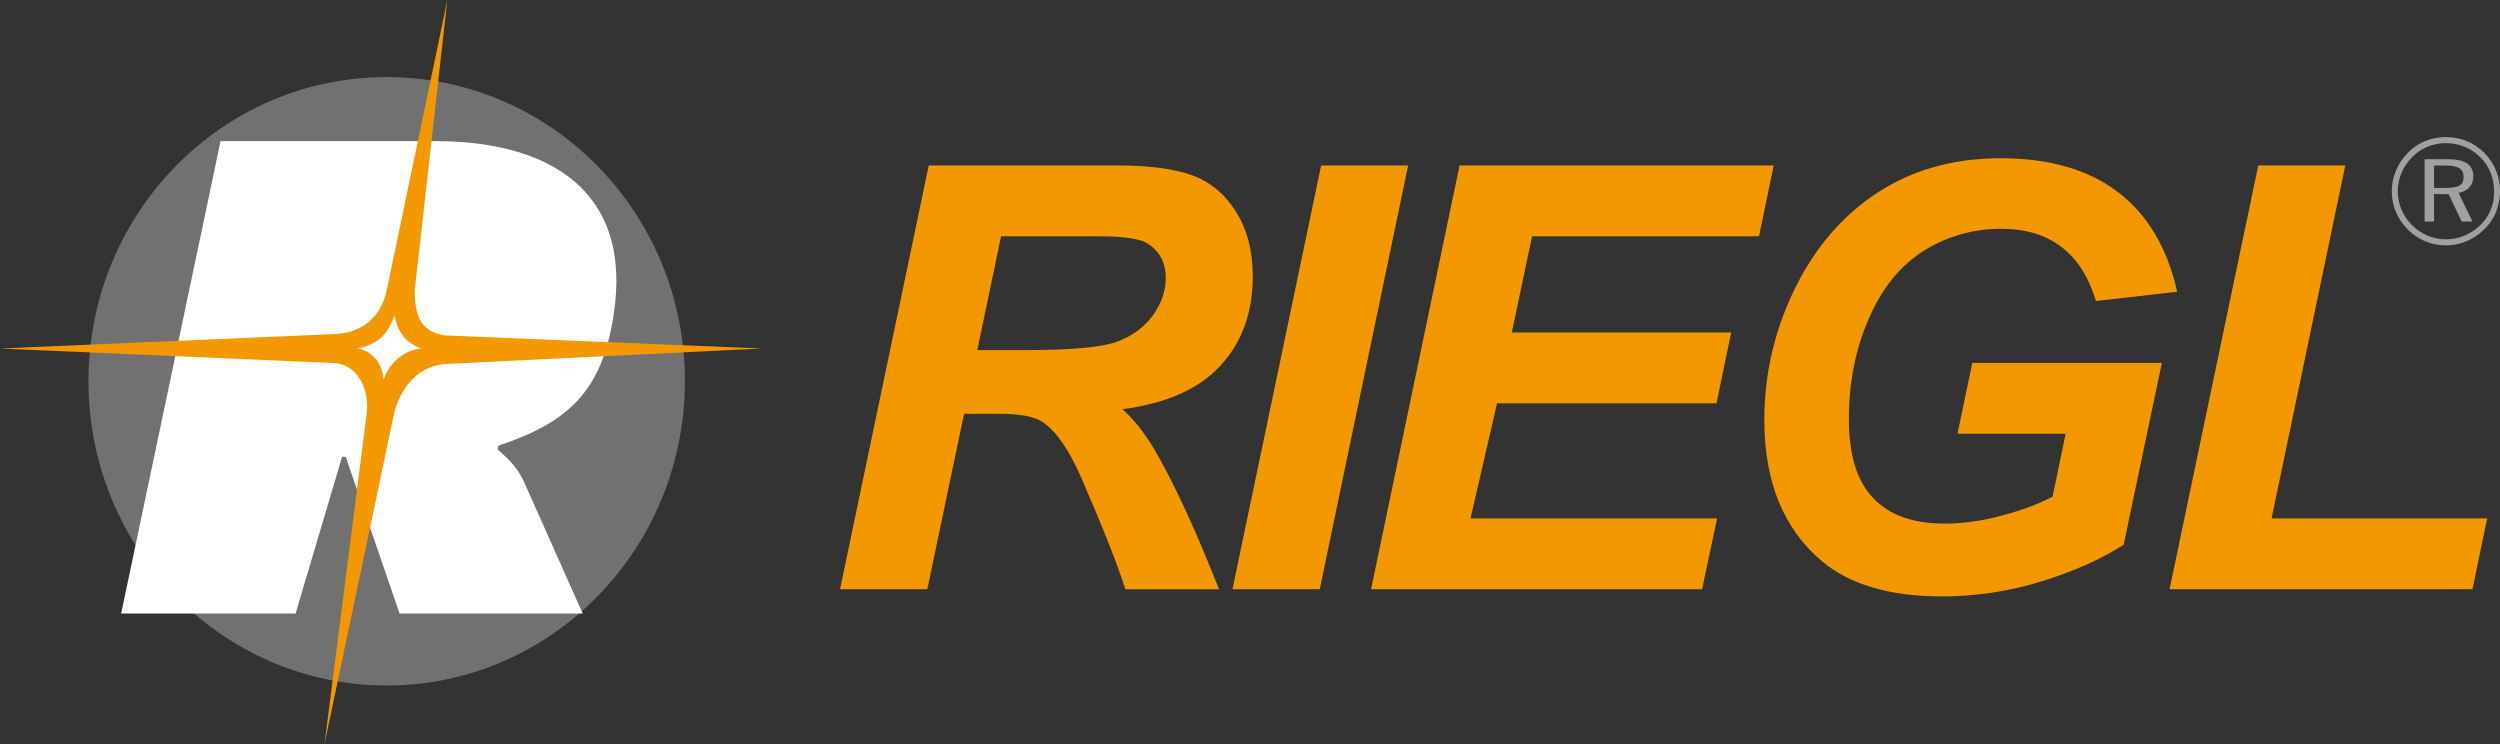 <?xml version="1.0" encoding="UTF-8"?>
<svg id="Ebene_1" data-name="Ebene 1" xmlns="http://www.w3.org/2000/svg" viewBox="0 0 750.29 223.42">
  <rect x="0" y="0" width="750.29" height="223.42" fill="#333333" stroke="none"/>
  <defs>
    <style>
      .cls-1 {
        fill: #fff;
      }

      .cls-1, .cls-2, .cls-3 {
        fill-rule: evenodd;
      }

      .cls-2, .cls-4 {
        fill: #f39800;
      }

      .cls-3 {
        fill: #727171;
      }

      .cls-5 {
        fill: #9fa0a0;
      }
    </style>
  </defs>
  <path class="cls-3" d="m116.05,205.73c49.45,0,89.5-40.97,89.5-91.37S165.5,23.13,116.05,23.13,26.55,63.96,26.55,114.36s40.06,91.37,89.5,91.37Z"/>
  <path class="cls-1" d="m66.18,42.36h64.64c33.29,0,59.25,14.36,53.32,52.23-3.45,22.81-13.67,32.24-34.53,39.14l-.28,1.13c2.49,2.25,5.39,4.65,7.6,9.01l17.96,40.26h-54.97l-16.16-47.02h-1.1l-13.95,47.02h-52.35l29.83-141.77Z"/>
  <path class="cls-2" d="m134.26,0l-18.23,87.28c-1.66,7.74-7.18,12.39-14.92,12.95L0,104.6l100.69,4.36c7.6.99,10.08,9.01,9.39,14.92l-12.71,99.53,21-99.81c2.62-9.29,8.7-13.94,15.33-14.36l95.03-4.65-95.44-3.94c-7.73-1.27-8.7-6.9-8.84-13.37L134.26,0h0Zm-15.83,94.59c.83,5.49,4.01,8.73,8.15,10-5.25.42-9.67,4.08-11.46,9.43-.28-4.51-3.04-8.59-7.73-9.43,5.39-1.27,8.7-3.38,11.05-10Z"/>
  <path class="cls-4" d="m278.29,176.83h-26.18l26.62-127.18h56.47c9.71,0,17.29,1.01,22.68,2.99,5.42,2.01,9.8,5.66,13.12,10.99,3.32,5.3,4.98,11.76,4.98,19.34,0,10.81-3.23,19.75-9.71,26.77-6.48,7.02-16.29,11.37-29.4,13.06,3.35,2.99,6.51,6.96,9.45,11.87,5.86,9.95,12.35,24.01,19.54,42.17h-28.13c-2.25-7.17-6.66-18.36-13.27-33.58-3.58-8.2-7.4-13.74-11.46-16.55-2.49-1.69-6.81-2.52-13-2.52h-10.66l-11.04,52.65h0Zm15.01-71.75h13.89c14.07,0,23.39-.83,27.98-2.52,4.59-1.66,8.2-4.29,10.81-7.88,2.58-3.61,3.88-7.34,3.88-11.28,0-4.65-1.87-8.11-5.63-10.42-2.31-1.39-7.31-2.07-15.01-2.07h-28.78l-7.14,34.17Z"/>
  <polygon class="cls-4" points="369.88 176.83 396.5 49.65 422.61 49.65 396.08 176.83 369.88 176.83"/>
  <polygon class="cls-4" points="411.48 176.83 438.04 49.65 532.32 49.65 527.91 70.91 459.8 70.91 453.73 99.78 519.56 99.78 515.15 121.04 449.29 121.04 441.33 155.57 515.33 155.57 510.83 176.83 411.48 176.83"/>
  <path class="cls-4" d="m591.9,108.9h56.91l-11.46,54.58c-6.72,4.32-14.95,8-24.7,11.01-9.74,2.99-19.66,4.5-29.79,4.5-15.72,0-27.78-3.55-36.19-10.66-11.43-9.71-17.17-23.81-17.17-42.26,0-12.38,2.46-24.22,7.37-35.56,5.92-13.65,14.3-24.22,25.17-31.74,10.87-7.52,23.66-11.28,38.35-11.28s26.47,3.41,35.36,10.25c8.85,6.81,14.75,16.76,17.65,29.82l-24.37,2.78c-2.16-7.17-5.6-12.58-10.36-16.23-4.8-3.64-10.78-5.45-18-5.45-8.47,0-16.2,2.19-23.27,6.57-7.05,4.41-12.56,11.19-16.55,20.4-4,9.18-5.98,19.22-5.98,30.09s2.43,18.63,7.29,23.75c4.86,5.12,11.96,7.67,21.35,7.67,5.6,0,11.34-.8,17.26-2.4,5.89-1.57,10.99-3.46,15.25-5.69l3.91-18.89h-32.45l4.44-21.26Z"/>
  <polygon class="cls-4" points="651.12 176.83 677.74 49.65 703.86 49.65 681.74 155.57 746.44 155.57 742.03 176.83 651.12 176.83"/>
  <path class="cls-5" d="m734,49.68h-3.5v6.72h3.5c1.97,0,3.37-.25,4.17-.74.79-.5,1.2-1.34,1.2-2.52s-.42-2.11-1.26-2.65c-.84-.54-2.21-.81-4.1-.81h0Zm.53-1.91c2.63,0,4.58.42,5.85,1.26,1.26.84,1.89,2.14,1.89,3.91,0,1.32-.4,2.41-1.2,3.3-.8.89-1.87,1.43-3.22,1.62l4.17,8.63h-3.22l-3.94-8.23h-4.37v8.23h-2.82v-18.72h6.85Zm13.99,9.69c0-1.97-.35-3.84-1.06-5.6-.71-1.76-1.73-3.31-3.06-4.65-1.39-1.38-2.97-2.43-4.74-3.16-1.77-.73-3.65-1.1-5.62-1.1s-3.75.36-5.47,1.06c-1.71.71-3.26,1.75-4.62,3.1-1.4,1.43-2.47,3.03-3.22,4.79-.75,1.76-1.12,3.6-1.12,5.5s.36,3.73,1.1,5.47c.74,1.74,1.79,3.31,3.16,4.69,1.39,1.38,2.95,2.43,4.7,3.16,1.74.73,3.58,1.1,5.48,1.1s3.77-.37,5.56-1.1c1.77-.74,3.37-1.8,4.8-3.19,1.35-1.31,2.37-2.82,3.07-4.52.7-1.7,1.05-3.55,1.05-5.55h0Zm-14.48-16.32c2.24,0,4.35.41,6.33,1.22,1.97.82,3.72,2,5.24,3.55,1.51,1.51,2.66,3.25,3.47,5.22.81,1.97,1.21,4.06,1.21,6.26s-.39,4.3-1.19,6.24c-.79,1.94-1.95,3.66-3.49,5.16-1.58,1.57-3.37,2.77-5.37,3.6-2,.84-4.07,1.25-6.21,1.25s-4.24-.41-6.2-1.23c-1.96-.82-3.71-2.01-5.25-3.58-1.55-1.54-2.73-3.28-3.55-5.25-.81-1.97-1.22-4.03-1.22-6.19s.41-4.19,1.25-6.19c.83-2.01,2.04-3.8,3.6-5.38,1.49-1.52,3.2-2.68,5.14-3.48,1.94-.79,4.01-1.2,6.21-1.2Z"/>
</svg>